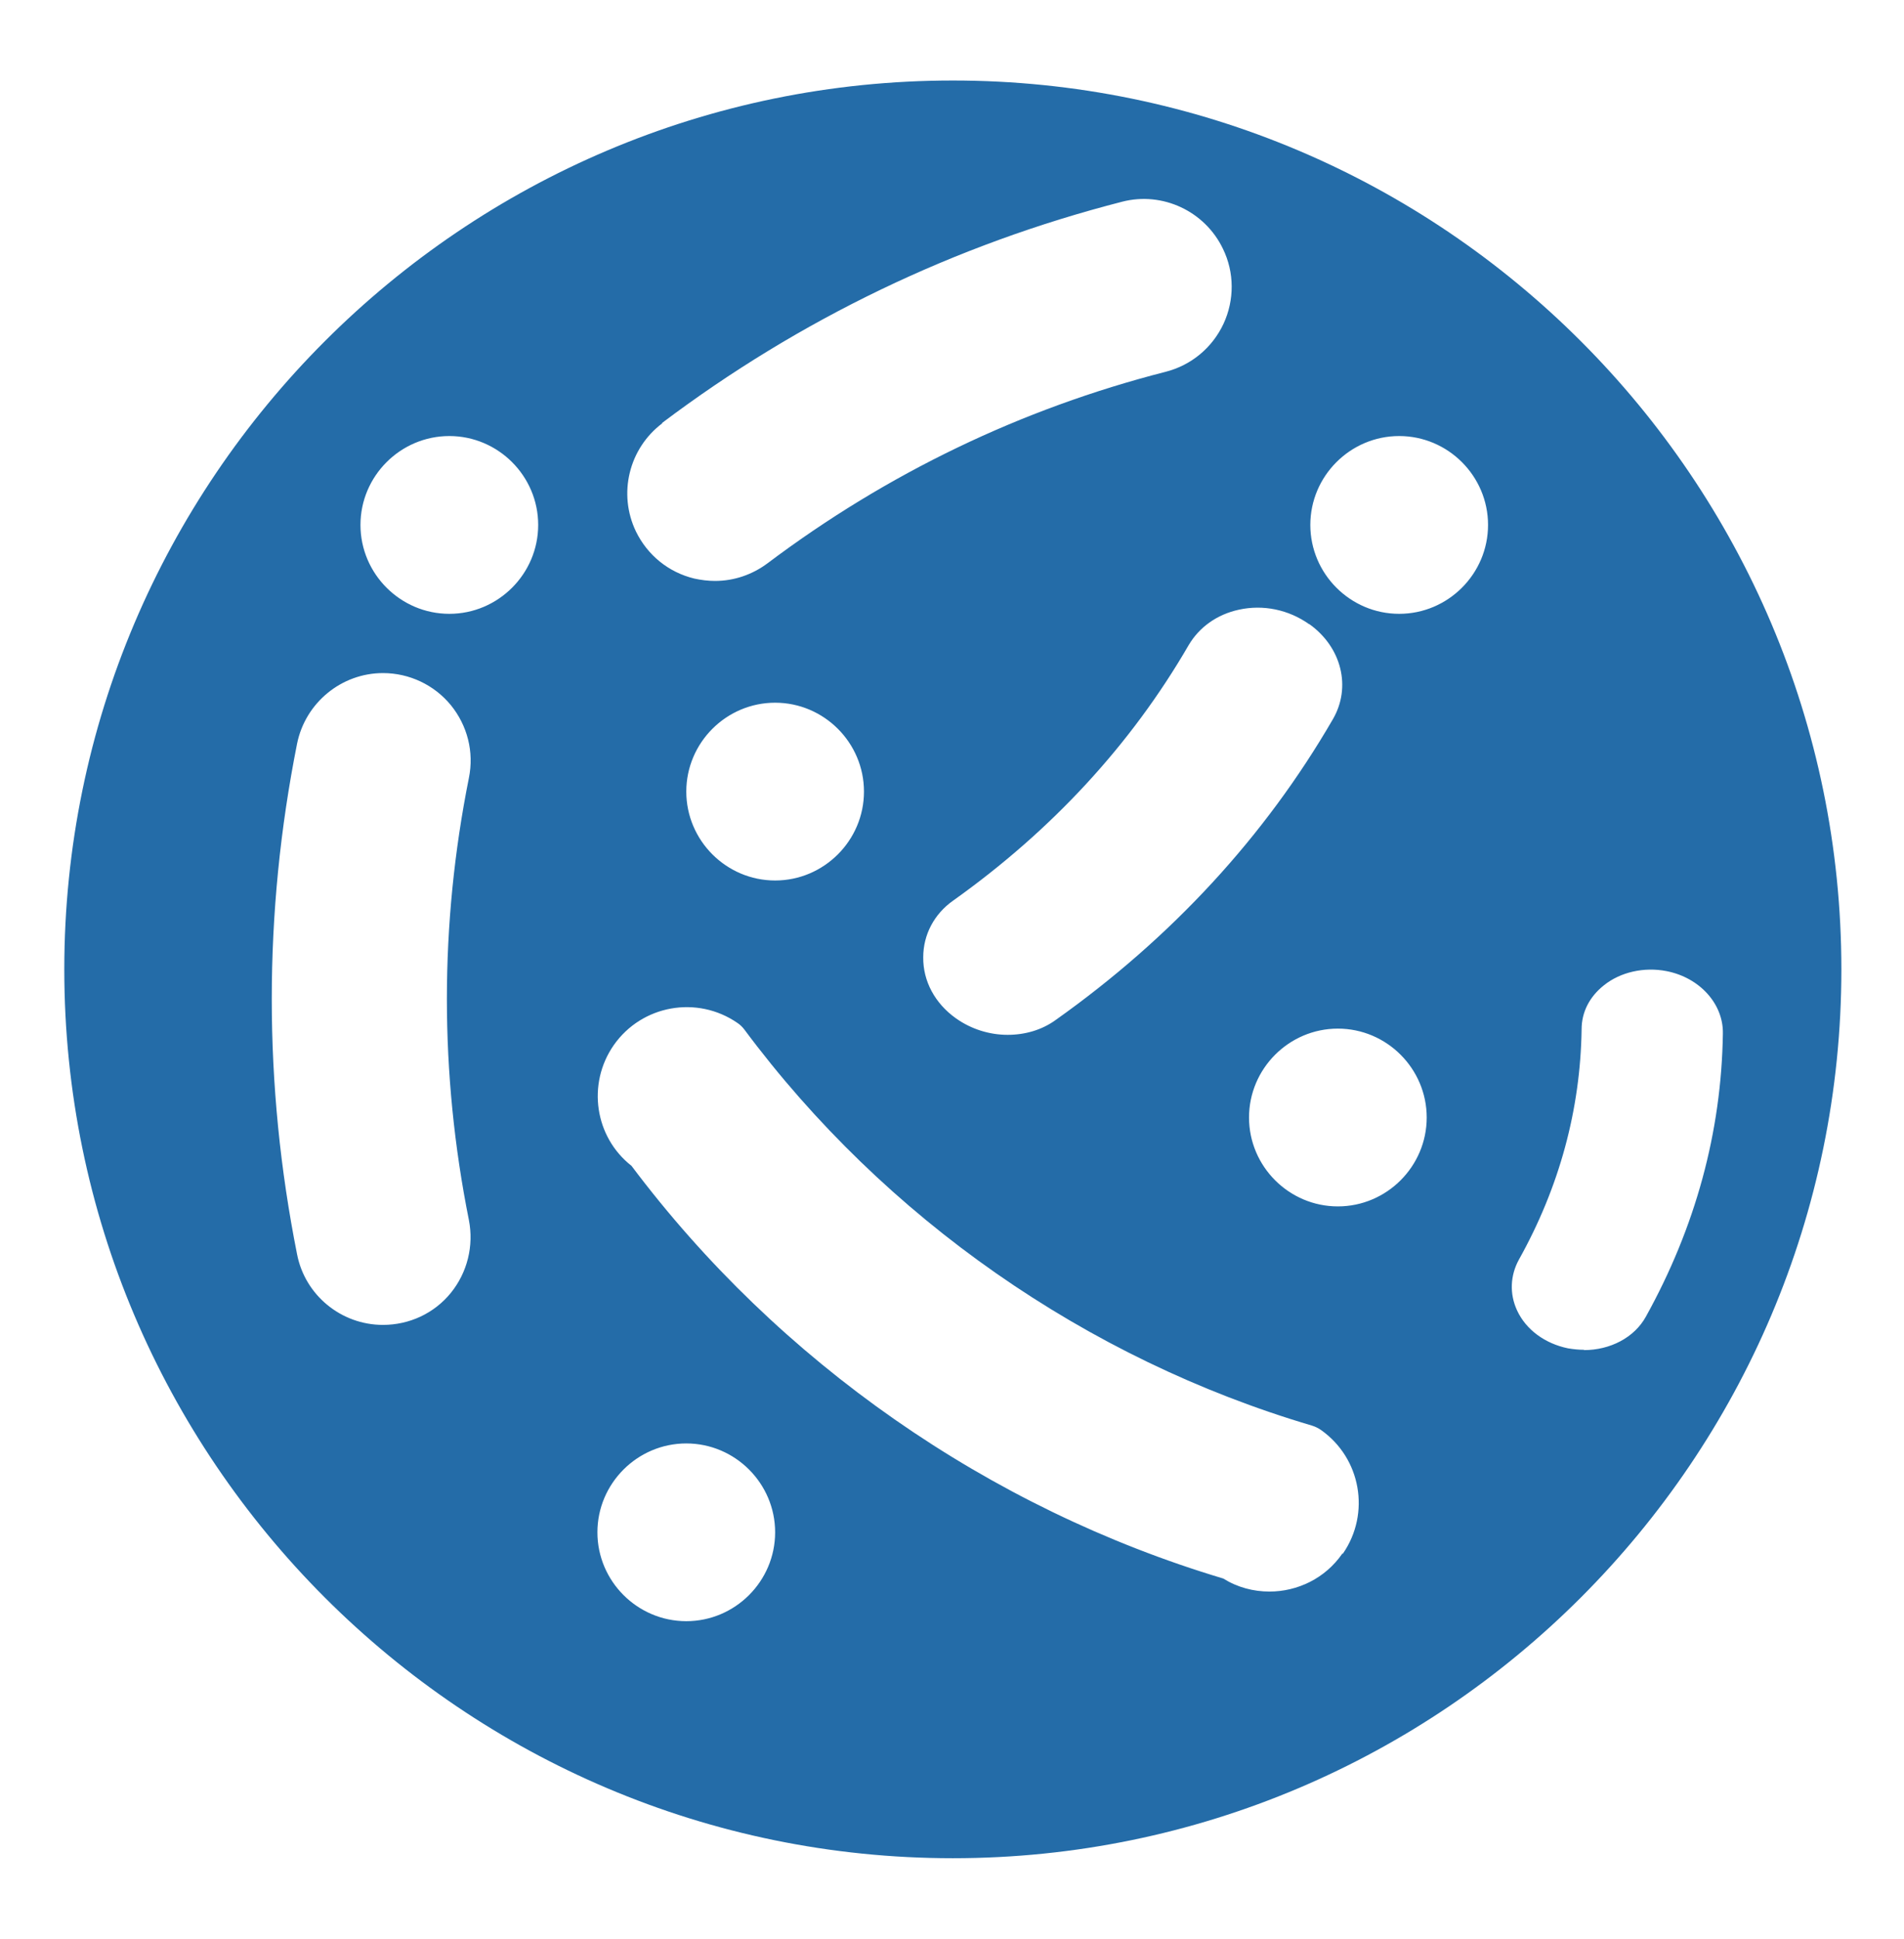 <svg width="56" height="57" viewBox="0 0 56 57" fill="none" xmlns="http://www.w3.org/2000/svg">
<path d="M28.025 2.367C13.616 2.367 1.891 14.092 1.891 28.5C1.891 42.908 13.616 54.633 28.025 54.633C42.433 54.633 54.158 42.908 54.158 28.5C54.158 14.092 42.433 2.367 28.025 2.367ZM38.513 18.352C39.462 19.031 39.75 20.207 39.201 21.148C37.206 24.589 34.462 27.568 31.047 29.99C30.638 30.286 30.141 30.425 29.636 30.425C29.105 30.425 28.565 30.26 28.112 29.937C27.502 29.502 27.145 28.849 27.154 28.143C27.154 27.481 27.476 26.871 28.033 26.479C30.934 24.415 33.269 21.888 34.959 18.97C35.272 18.439 35.795 18.064 36.44 17.925C37.154 17.768 37.903 17.925 38.504 18.352H38.513ZM19.47 12.437C23.53 9.379 28.085 7.193 33.007 5.93C34.192 5.625 35.438 6.208 35.969 7.315C36.309 8.011 36.309 8.822 35.986 9.519C35.656 10.224 35.037 10.738 34.288 10.93C30.028 12.019 26.091 13.918 22.58 16.557C22.127 16.897 21.587 17.08 21.029 17.08C20.829 17.08 20.62 17.054 20.42 17.01C19.662 16.827 19.043 16.322 18.704 15.625C18.172 14.519 18.495 13.186 19.479 12.445L19.47 12.437ZM25.411 23.273C25.411 24.711 24.235 25.887 22.798 25.887C21.361 25.887 20.185 24.711 20.185 23.273C20.185 21.836 21.361 20.66 22.798 20.66C24.235 20.66 25.411 21.836 25.411 23.273ZM13.791 35.87C13.939 36.627 13.747 37.411 13.259 38.013C12.771 38.614 12.04 38.953 11.264 38.953C10.036 38.953 8.973 38.082 8.738 36.88C7.745 31.897 7.745 26.845 8.738 21.862C8.982 20.66 10.045 19.789 11.264 19.789C12.04 19.789 12.771 20.137 13.259 20.73C13.747 21.331 13.947 22.106 13.791 22.873C12.928 27.185 12.928 31.558 13.791 35.87ZM13.216 18.047C11.778 18.047 10.602 16.871 10.602 15.433C10.602 13.996 11.778 12.82 13.216 12.82C14.653 12.82 15.829 13.996 15.829 15.433C15.829 16.871 14.653 18.047 13.216 18.047ZM20.185 47.664C18.747 47.664 17.571 46.489 17.571 45.051C17.571 43.614 18.747 42.438 20.185 42.438C21.622 42.438 22.798 43.614 22.798 45.051C22.798 46.489 21.622 47.664 20.185 47.664ZM39.48 45.678C38.974 46.41 38.156 46.793 37.337 46.793C36.866 46.793 36.396 46.671 35.978 46.41C29.079 44.346 22.902 40.042 18.573 34.276C17.493 33.431 17.258 31.871 18.05 30.73C18.878 29.545 20.507 29.258 21.692 30.077C21.77 30.129 21.84 30.199 21.892 30.268C26.021 35.817 31.953 39.955 38.591 41.915C38.678 41.941 38.765 41.985 38.844 42.037C40.029 42.865 40.316 44.494 39.497 45.678H39.48ZM39.349 35.469C37.912 35.469 36.736 34.293 36.736 32.856C36.736 31.418 37.912 30.242 39.349 30.242C40.786 30.242 41.962 31.418 41.962 32.856C41.962 34.293 40.786 35.469 39.349 35.469ZM41.152 18.047C39.715 18.047 38.539 16.871 38.539 15.433C38.539 13.996 39.715 12.82 41.152 12.82C42.59 12.82 43.766 13.996 43.766 15.433C43.766 16.871 42.59 18.047 41.152 18.047ZM46.588 39.685C46.431 39.685 46.274 39.668 46.117 39.642C45.438 39.502 44.881 39.093 44.619 38.526C44.393 38.039 44.419 37.499 44.672 37.037C45.865 34.903 46.483 32.62 46.518 30.26C46.518 29.754 46.754 29.302 47.172 28.97C47.659 28.578 48.356 28.422 49.018 28.552C49.994 28.744 50.691 29.519 50.673 30.39C50.63 33.291 49.863 36.087 48.409 38.709C48.069 39.328 47.355 39.694 46.588 39.694V39.685Z" fill="#246CA8"/>
</svg>
